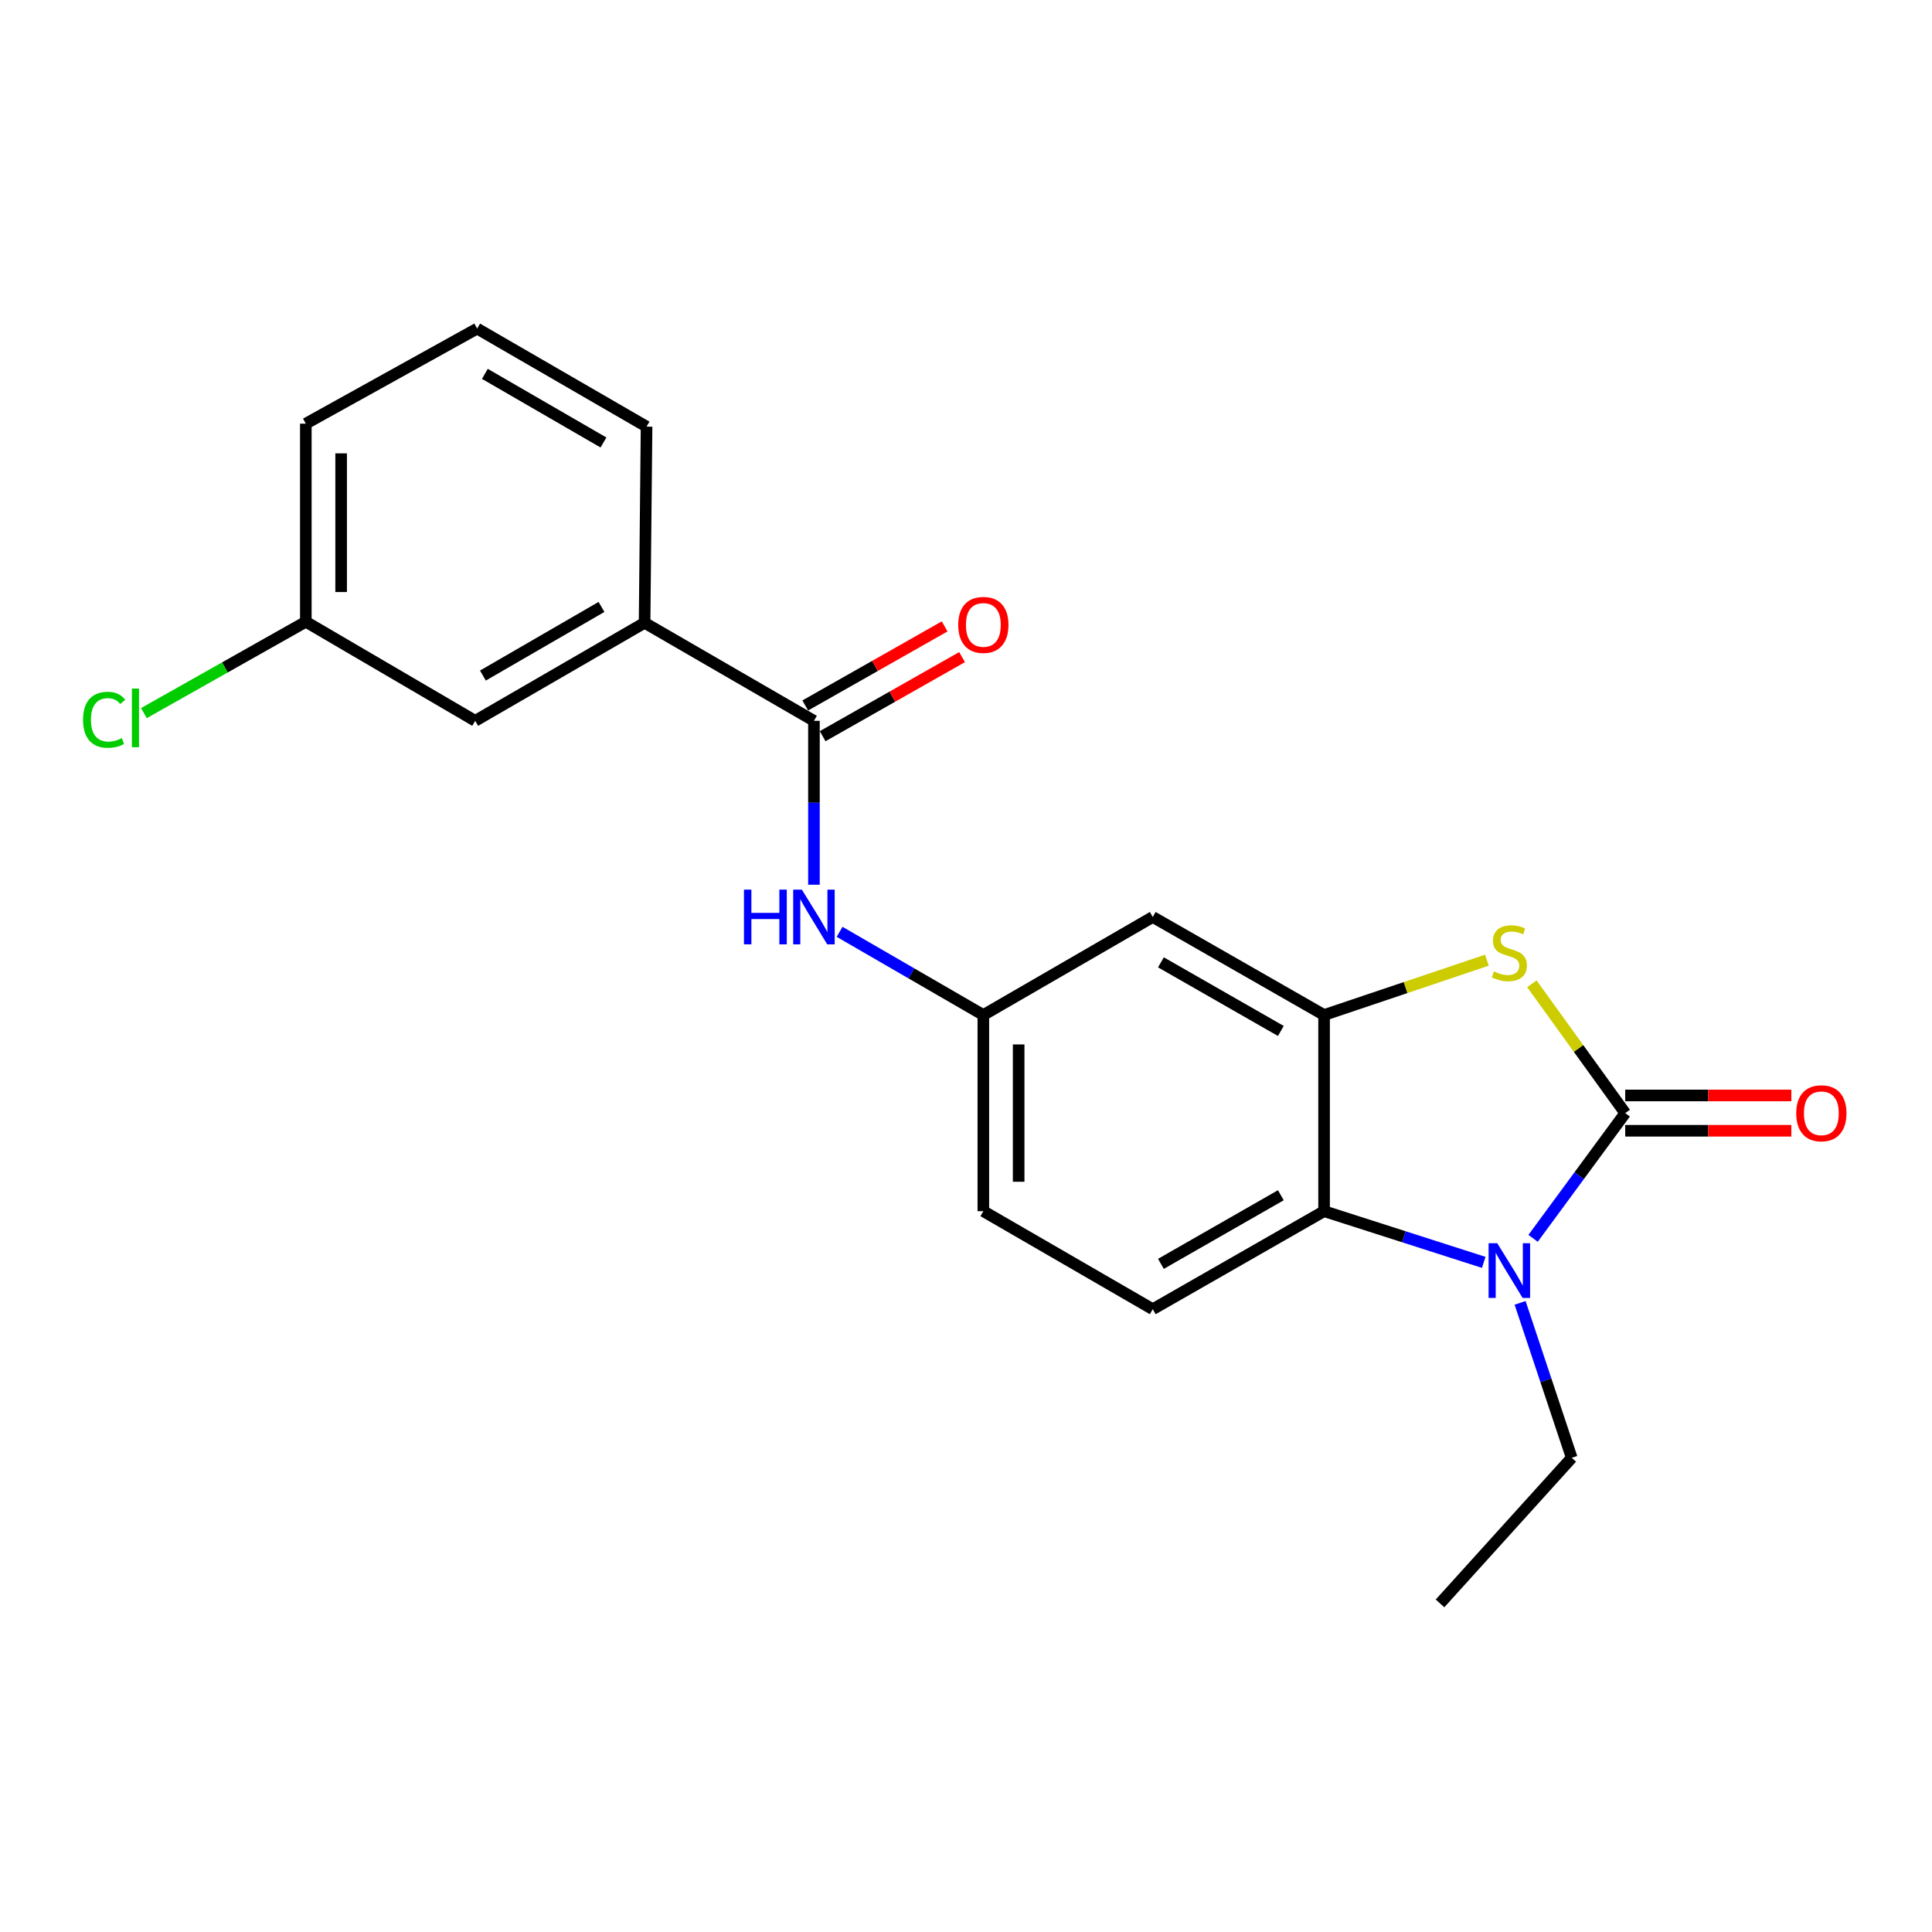 <?xml version='1.0' encoding='iso-8859-1'?>
<svg version='1.1' baseProfile='full'
              xmlns='http://www.w3.org/2000/svg'
                      xmlns:rdkit='http://www.rdkit.org/xml'
                      xmlns:xlink='http://www.w3.org/1999/xlink'
                  xml:space='preserve'
width='1000px' height='1000px' viewBox='0 0 1000 1000'>
<!-- END OF HEADER -->
<rect style='opacity:1.0;fill:#FFFFFF;stroke:none' width='1000' height='1000' x='0' y='0'> </rect>
<path class='bond-0' d='M 841.209,576.147 L 817.363,608.555' style='fill:none;fill-rule:evenodd;stroke:#000000;stroke-width:6px;stroke-linecap:butt;stroke-linejoin:miter;stroke-opacity:1' />
<path class='bond-0' d='M 817.363,608.555 L 793.517,640.964' style='fill:none;fill-rule:evenodd;stroke:#0000FF;stroke-width:6px;stroke-linecap:butt;stroke-linejoin:miter;stroke-opacity:1' />
<path class='bond-1' d='M 841.209,576.147 L 817.043,542.674' style='fill:none;fill-rule:evenodd;stroke:#000000;stroke-width:6px;stroke-linecap:butt;stroke-linejoin:miter;stroke-opacity:1' />
<path class='bond-1' d='M 817.043,542.674 L 792.878,509.201' style='fill:none;fill-rule:evenodd;stroke:#CCCC00;stroke-width:6px;stroke-linecap:butt;stroke-linejoin:miter;stroke-opacity:1' />
<path class='bond-9' d='M 841.209,585.284 L 884.2,585.284' style='fill:none;fill-rule:evenodd;stroke:#000000;stroke-width:6px;stroke-linecap:butt;stroke-linejoin:miter;stroke-opacity:1' />
<path class='bond-9' d='M 884.2,585.284 L 927.19,585.284' style='fill:none;fill-rule:evenodd;stroke:#FF0000;stroke-width:6px;stroke-linecap:butt;stroke-linejoin:miter;stroke-opacity:1' />
<path class='bond-9' d='M 841.209,567.009 L 884.2,567.009' style='fill:none;fill-rule:evenodd;stroke:#000000;stroke-width:6px;stroke-linecap:butt;stroke-linejoin:miter;stroke-opacity:1' />
<path class='bond-9' d='M 884.2,567.009 L 927.19,567.009' style='fill:none;fill-rule:evenodd;stroke:#FF0000;stroke-width:6px;stroke-linecap:butt;stroke-linejoin:miter;stroke-opacity:1' />
<path class='bond-3' d='M 767.979,653.402 L 726.66,640.152' style='fill:none;fill-rule:evenodd;stroke:#0000FF;stroke-width:6px;stroke-linecap:butt;stroke-linejoin:miter;stroke-opacity:1' />
<path class='bond-3' d='M 726.66,640.152 L 685.342,626.901' style='fill:none;fill-rule:evenodd;stroke:#000000;stroke-width:6px;stroke-linecap:butt;stroke-linejoin:miter;stroke-opacity:1' />
<path class='bond-14' d='M 786.804,674.368 L 800.163,714.466' style='fill:none;fill-rule:evenodd;stroke:#0000FF;stroke-width:6px;stroke-linecap:butt;stroke-linejoin:miter;stroke-opacity:1' />
<path class='bond-14' d='M 800.163,714.466 L 813.522,754.563' style='fill:none;fill-rule:evenodd;stroke:#000000;stroke-width:6px;stroke-linecap:butt;stroke-linejoin:miter;stroke-opacity:1' />
<path class='bond-2' d='M 769.627,496.986 L 727.484,511.179' style='fill:none;fill-rule:evenodd;stroke:#CCCC00;stroke-width:6px;stroke-linecap:butt;stroke-linejoin:miter;stroke-opacity:1' />
<path class='bond-2' d='M 727.484,511.179 L 685.342,525.372' style='fill:none;fill-rule:evenodd;stroke:#000000;stroke-width:6px;stroke-linecap:butt;stroke-linejoin:miter;stroke-opacity:1' />
<path class='bond-6' d='M 685.342,525.372 L 596.667,474.628' style='fill:none;fill-rule:evenodd;stroke:#000000;stroke-width:6px;stroke-linecap:butt;stroke-linejoin:miter;stroke-opacity:1' />
<path class='bond-6' d='M 662.964,533.622 L 600.891,498.101' style='fill:none;fill-rule:evenodd;stroke:#000000;stroke-width:6px;stroke-linecap:butt;stroke-linejoin:miter;stroke-opacity:1' />
<path class='bond-21' d='M 685.342,525.372 L 685.342,626.901' style='fill:none;fill-rule:evenodd;stroke:#000000;stroke-width:6px;stroke-linecap:butt;stroke-linejoin:miter;stroke-opacity:1' />
<path class='bond-8' d='M 685.342,626.901 L 596.667,677.645' style='fill:none;fill-rule:evenodd;stroke:#000000;stroke-width:6px;stroke-linecap:butt;stroke-linejoin:miter;stroke-opacity:1' />
<path class='bond-8' d='M 662.964,618.651 L 600.891,654.172' style='fill:none;fill-rule:evenodd;stroke:#000000;stroke-width:6px;stroke-linecap:butt;stroke-linejoin:miter;stroke-opacity:1' />
<path class='bond-4' d='M 421.296,373.099 L 421.296,415.514' style='fill:none;fill-rule:evenodd;stroke:#000000;stroke-width:6px;stroke-linecap:butt;stroke-linejoin:miter;stroke-opacity:1' />
<path class='bond-4' d='M 421.296,415.514 L 421.296,457.93' style='fill:none;fill-rule:evenodd;stroke:#0000FF;stroke-width:6px;stroke-linecap:butt;stroke-linejoin:miter;stroke-opacity:1' />
<path class='bond-7' d='M 421.296,373.099 L 333.636,322.355' style='fill:none;fill-rule:evenodd;stroke:#000000;stroke-width:6px;stroke-linecap:butt;stroke-linejoin:miter;stroke-opacity:1' />
<path class='bond-11' d='M 425.804,381.047 L 461.884,360.584' style='fill:none;fill-rule:evenodd;stroke:#000000;stroke-width:6px;stroke-linecap:butt;stroke-linejoin:miter;stroke-opacity:1' />
<path class='bond-11' d='M 461.884,360.584 L 497.964,340.121' style='fill:none;fill-rule:evenodd;stroke:#FF0000;stroke-width:6px;stroke-linecap:butt;stroke-linejoin:miter;stroke-opacity:1' />
<path class='bond-11' d='M 416.788,365.151 L 452.868,344.688' style='fill:none;fill-rule:evenodd;stroke:#000000;stroke-width:6px;stroke-linecap:butt;stroke-linejoin:miter;stroke-opacity:1' />
<path class='bond-11' d='M 452.868,344.688 L 488.948,324.224' style='fill:none;fill-rule:evenodd;stroke:#FF0000;stroke-width:6px;stroke-linecap:butt;stroke-linejoin:miter;stroke-opacity:1' />
<path class='bond-5' d='M 434.569,482.309 L 471.772,503.841' style='fill:none;fill-rule:evenodd;stroke:#0000FF;stroke-width:6px;stroke-linecap:butt;stroke-linejoin:miter;stroke-opacity:1' />
<path class='bond-5' d='M 471.772,503.841 L 508.976,525.372' style='fill:none;fill-rule:evenodd;stroke:#000000;stroke-width:6px;stroke-linecap:butt;stroke-linejoin:miter;stroke-opacity:1' />
<path class='bond-10' d='M 596.667,474.628 L 508.976,525.372' style='fill:none;fill-rule:evenodd;stroke:#000000;stroke-width:6px;stroke-linecap:butt;stroke-linejoin:miter;stroke-opacity:1' />
<path class='bond-12' d='M 333.636,322.355 L 245.956,373.099' style='fill:none;fill-rule:evenodd;stroke:#000000;stroke-width:6px;stroke-linecap:butt;stroke-linejoin:miter;stroke-opacity:1' />
<path class='bond-12' d='M 311.33,314.149 L 249.954,349.67' style='fill:none;fill-rule:evenodd;stroke:#000000;stroke-width:6px;stroke-linecap:butt;stroke-linejoin:miter;stroke-opacity:1' />
<path class='bond-17' d='M 333.636,322.355 L 334.661,220.826' style='fill:none;fill-rule:evenodd;stroke:#000000;stroke-width:6px;stroke-linecap:butt;stroke-linejoin:miter;stroke-opacity:1' />
<path class='bond-13' d='M 596.667,677.645 L 508.976,626.901' style='fill:none;fill-rule:evenodd;stroke:#000000;stroke-width:6px;stroke-linecap:butt;stroke-linejoin:miter;stroke-opacity:1' />
<path class='bond-22' d='M 508.976,525.372 L 508.976,626.901' style='fill:none;fill-rule:evenodd;stroke:#000000;stroke-width:6px;stroke-linecap:butt;stroke-linejoin:miter;stroke-opacity:1' />
<path class='bond-22' d='M 527.252,540.601 L 527.252,611.672' style='fill:none;fill-rule:evenodd;stroke:#000000;stroke-width:6px;stroke-linecap:butt;stroke-linejoin:miter;stroke-opacity:1' />
<path class='bond-15' d='M 245.956,373.099 L 158.296,321.817' style='fill:none;fill-rule:evenodd;stroke:#000000;stroke-width:6px;stroke-linecap:butt;stroke-linejoin:miter;stroke-opacity:1' />
<path class='bond-20' d='M 813.522,754.563 L 745.356,829.918' style='fill:none;fill-rule:evenodd;stroke:#000000;stroke-width:6px;stroke-linecap:butt;stroke-linejoin:miter;stroke-opacity:1' />
<path class='bond-16' d='M 158.296,321.817 L 116.387,345.463' style='fill:none;fill-rule:evenodd;stroke:#000000;stroke-width:6px;stroke-linecap:butt;stroke-linejoin:miter;stroke-opacity:1' />
<path class='bond-16' d='M 116.387,345.463 L 74.479,369.11' style='fill:none;fill-rule:evenodd;stroke:#00CC00;stroke-width:6px;stroke-linecap:butt;stroke-linejoin:miter;stroke-opacity:1' />
<path class='bond-23' d='M 158.296,321.817 L 158.296,219.283' style='fill:none;fill-rule:evenodd;stroke:#000000;stroke-width:6px;stroke-linecap:butt;stroke-linejoin:miter;stroke-opacity:1' />
<path class='bond-23' d='M 176.571,306.437 L 176.571,234.663' style='fill:none;fill-rule:evenodd;stroke:#000000;stroke-width:6px;stroke-linecap:butt;stroke-linejoin:miter;stroke-opacity:1' />
<path class='bond-18' d='M 334.661,220.826 L 246.971,170.082' style='fill:none;fill-rule:evenodd;stroke:#000000;stroke-width:6px;stroke-linecap:butt;stroke-linejoin:miter;stroke-opacity:1' />
<path class='bond-18' d='M 312.355,229.032 L 250.971,193.511' style='fill:none;fill-rule:evenodd;stroke:#000000;stroke-width:6px;stroke-linecap:butt;stroke-linejoin:miter;stroke-opacity:1' />
<path class='bond-19' d='M 246.971,170.082 L 158.296,219.283' style='fill:none;fill-rule:evenodd;stroke:#000000;stroke-width:6px;stroke-linecap:butt;stroke-linejoin:miter;stroke-opacity:1' />
<path  class='atom-1' d='M 774.976 643.494
L 784.256 658.494
Q 785.176 659.974, 786.656 662.654
Q 788.136 665.334, 788.216 665.494
L 788.216 643.494
L 791.976 643.494
L 791.976 671.814
L 788.096 671.814
L 778.136 655.414
Q 776.976 653.494, 775.736 651.294
Q 774.536 649.094, 774.176 648.414
L 774.176 671.814
L 770.496 671.814
L 770.496 643.494
L 774.976 643.494
' fill='#0000FF'/>
<path  class='atom-2' d='M 773.236 502.796
Q 773.556 502.916, 774.876 503.476
Q 776.196 504.036, 777.636 504.396
Q 779.116 504.716, 780.556 504.716
Q 783.236 504.716, 784.796 503.436
Q 786.356 502.116, 786.356 499.836
Q 786.356 498.276, 785.556 497.316
Q 784.796 496.356, 783.596 495.836
Q 782.396 495.316, 780.396 494.716
Q 777.876 493.956, 776.356 493.236
Q 774.876 492.516, 773.796 490.996
Q 772.756 489.476, 772.756 486.916
Q 772.756 483.356, 775.156 481.156
Q 777.596 478.956, 782.396 478.956
Q 785.676 478.956, 789.396 480.516
L 788.476 483.596
Q 785.076 482.196, 782.516 482.196
Q 779.756 482.196, 778.236 483.356
Q 776.716 484.476, 776.756 486.436
Q 776.756 487.956, 777.516 488.876
Q 778.316 489.796, 779.436 490.316
Q 780.596 490.836, 782.516 491.436
Q 785.076 492.236, 786.596 493.036
Q 788.116 493.836, 789.196 495.476
Q 790.316 497.076, 790.316 499.836
Q 790.316 503.756, 787.676 505.876
Q 785.076 507.956, 780.716 507.956
Q 778.196 507.956, 776.276 507.396
Q 774.396 506.876, 772.156 505.956
L 773.236 502.796
' fill='#CCCC00'/>
<path  class='atom-6' d='M 385.076 460.468
L 388.916 460.468
L 388.916 472.508
L 403.396 472.508
L 403.396 460.468
L 407.236 460.468
L 407.236 488.788
L 403.396 488.788
L 403.396 475.708
L 388.916 475.708
L 388.916 488.788
L 385.076 488.788
L 385.076 460.468
' fill='#0000FF'/>
<path  class='atom-6' d='M 415.036 460.468
L 424.316 475.468
Q 425.236 476.948, 426.716 479.628
Q 428.196 482.308, 428.276 482.468
L 428.276 460.468
L 432.036 460.468
L 432.036 488.788
L 428.156 488.788
L 418.196 472.388
Q 417.036 470.468, 415.796 468.268
Q 414.596 466.068, 414.236 465.388
L 414.236 488.788
L 410.556 488.788
L 410.556 460.468
L 415.036 460.468
' fill='#0000FF'/>
<path  class='atom-10' d='M 929.728 576.227
Q 929.728 569.427, 933.088 565.627
Q 936.448 561.827, 942.728 561.827
Q 949.008 561.827, 952.368 565.627
Q 955.728 569.427, 955.728 576.227
Q 955.728 583.107, 952.328 587.027
Q 948.928 590.907, 942.728 590.907
Q 936.488 590.907, 933.088 587.027
Q 929.728 583.147, 929.728 576.227
M 942.728 587.707
Q 947.048 587.707, 949.368 584.827
Q 951.728 581.907, 951.728 576.227
Q 951.728 570.667, 949.368 567.867
Q 947.048 565.027, 942.728 565.027
Q 938.408 565.027, 936.048 567.827
Q 933.728 570.627, 933.728 576.227
Q 933.728 581.947, 936.048 584.827
Q 938.408 587.707, 942.728 587.707
' fill='#FF0000'/>
<path  class='atom-12' d='M 495.976 323.45
Q 495.976 316.65, 499.336 312.85
Q 502.696 309.05, 508.976 309.05
Q 515.256 309.05, 518.616 312.85
Q 521.976 316.65, 521.976 323.45
Q 521.976 330.33, 518.576 334.25
Q 515.176 338.13, 508.976 338.13
Q 502.736 338.13, 499.336 334.25
Q 495.976 330.37, 495.976 323.45
M 508.976 334.93
Q 513.296 334.93, 515.616 332.05
Q 517.976 329.13, 517.976 323.45
Q 517.976 317.89, 515.616 315.09
Q 513.296 312.25, 508.976 312.25
Q 504.656 312.25, 502.296 315.05
Q 499.976 317.85, 499.976 323.45
Q 499.976 329.17, 502.296 332.05
Q 504.656 334.93, 508.976 334.93
' fill='#FF0000'/>
<path  class='atom-17' d='M 42.988 372.556
Q 42.988 365.516, 46.268 361.836
Q 49.588 358.116, 55.868 358.116
Q 61.708 358.116, 64.828 362.236
L 62.188 364.396
Q 59.908 361.396, 55.868 361.396
Q 51.588 361.396, 49.308 364.276
Q 47.068 367.116, 47.068 372.556
Q 47.068 378.156, 49.388 381.036
Q 51.748 383.916, 56.308 383.916
Q 59.428 383.916, 63.068 382.036
L 64.188 385.036
Q 62.708 385.996, 60.468 386.556
Q 58.228 387.116, 55.748 387.116
Q 49.588 387.116, 46.268 383.356
Q 42.988 379.596, 42.988 372.556
' fill='#00CC00'/>
<path  class='atom-17' d='M 68.268 356.396
L 71.948 356.396
L 71.948 386.756
L 68.268 386.756
L 68.268 356.396
' fill='#00CC00'/>
</svg>
